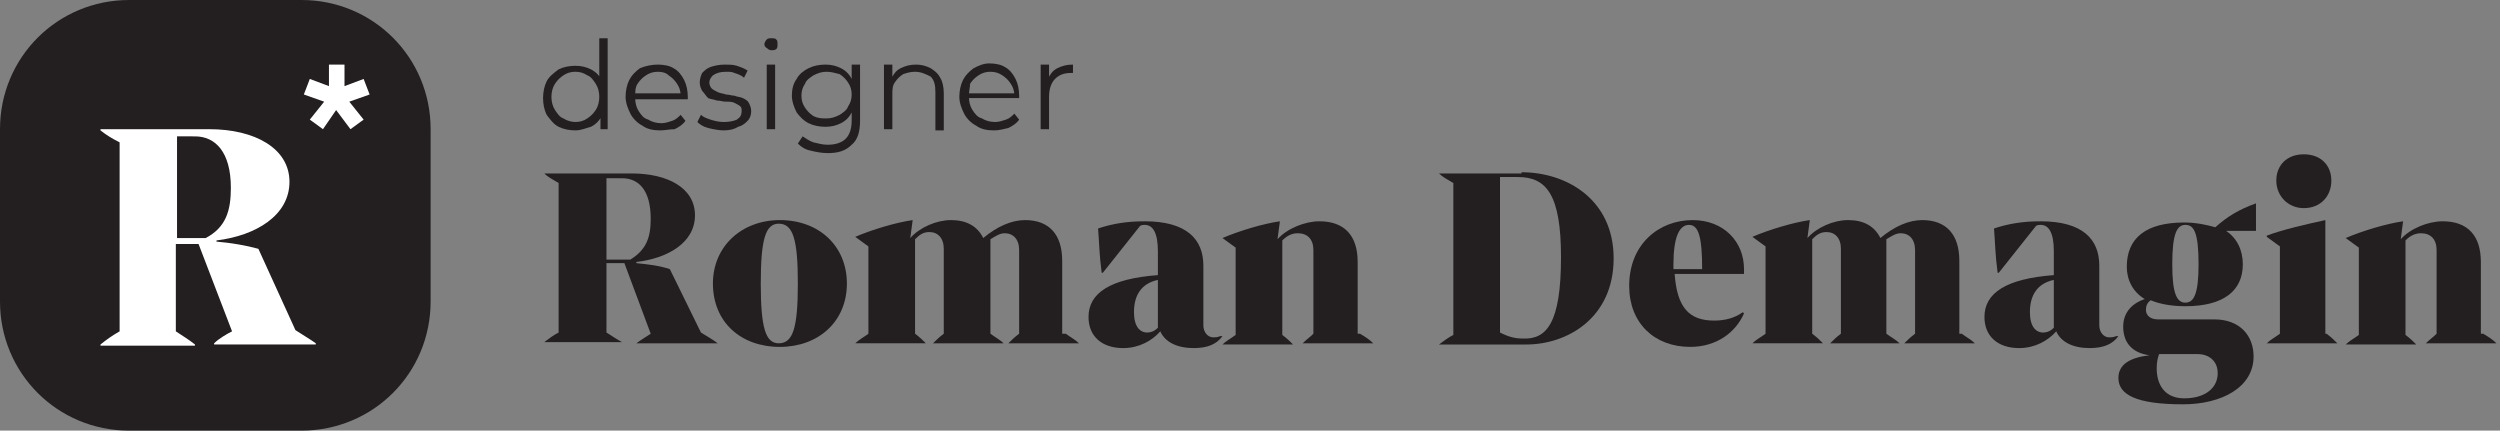 <?xml version="1.0" encoding="UTF-8"?> <svg xmlns="http://www.w3.org/2000/svg" xmlns:xlink="http://www.w3.org/1999/xlink" version="1.1" id="Layer_1" x="0px" y="0px" viewBox="0 0 209 36" xml:space="preserve"><rect x="0" y="0" width="209" height="36" fill="#808080" stroke="none"/> <g> <path fill="#231F20" d="M36,25.2c0,6-4.8,10.8-10.8,10.8H10.8C4.8,36,0,31.2,0,25.2V10.8C0,4.8,4.8,0,10.8,0h14.4 C31.2,0,36,4.8,36,10.8V25.2z"></path> <g> <path fill="#231F20" d="M48.1,10.9c-0.5,0-1-0.1-1.4-0.3c-0.4-0.2-0.7-0.6-1-1c-0.2-0.4-0.3-0.9-0.3-1.4c0-0.5,0.1-1,0.3-1.4 c0.2-0.4,0.6-0.7,1-1c0.4-0.2,0.9-0.3,1.4-0.3c0.5,0,0.9,0.1,1.3,0.3c0.4,0.2,0.7,0.5,0.9,0.9c0.2,0.4,0.3,0.9,0.3,1.5 c0,0.6-0.1,1.1-0.3,1.5c-0.2,0.4-0.5,0.7-0.9,0.9C49,10.7,48.6,10.9,48.1,10.9z M48.1,10.2c0.4,0,0.7-0.1,1-0.3 c0.3-0.2,0.5-0.4,0.7-0.7c0.2-0.3,0.3-0.7,0.3-1.1c0-0.4-0.1-0.8-0.3-1.1c-0.2-0.3-0.4-0.6-0.7-0.7c-0.3-0.2-0.6-0.3-1-0.3 c-0.4,0-0.7,0.1-1,0.3c-0.3,0.2-0.5,0.4-0.7,0.7c-0.2,0.3-0.3,0.7-0.3,1.1c0,0.4,0.1,0.8,0.3,1.1c0.2,0.3,0.4,0.6,0.7,0.7 C47.4,10.1,47.8,10.2,48.1,10.2z M50.2,10.8V9.2l0.1-1.1L50.1,7V3.2h0.7v7.6H50.2z"></path> <path fill="#231F20" d="M55.2,10.9c-0.6,0-1.1-0.1-1.5-0.4c-0.4-0.2-0.8-0.6-1-1c-0.2-0.4-0.4-0.9-0.4-1.4c0-0.5,0.1-1,0.3-1.4 c0.2-0.4,0.5-0.7,0.9-1C54,5.5,54.5,5.4,55,5.4c0.5,0,1,0.1,1.3,0.3c0.4,0.2,0.7,0.6,0.9,1c0.2,0.4,0.3,0.9,0.3,1.4 c0,0,0,0.1,0,0.1c0,0,0,0.1,0,0.1h-4.7V7.8h4.3L56.9,8c0-0.4-0.1-0.7-0.3-1c-0.2-0.3-0.4-0.5-0.7-0.7C55.7,6.1,55.4,6,55,6 c-0.4,0-0.7,0.1-1,0.3c-0.3,0.2-0.5,0.4-0.7,0.7c-0.2,0.3-0.2,0.7-0.2,1.1v0.1c0,0.4,0.1,0.8,0.3,1.1c0.2,0.3,0.4,0.6,0.8,0.7 c0.3,0.2,0.7,0.3,1.1,0.3c0.3,0,0.6-0.1,0.9-0.2c0.3-0.1,0.5-0.3,0.7-0.5l0.4,0.5c-0.2,0.3-0.5,0.5-0.9,0.7 C56,10.8,55.6,10.9,55.2,10.9z"></path> <path fill="#231F20" d="M60.5,10.9c-0.4,0-0.9-0.1-1.3-0.2c-0.4-0.1-0.7-0.3-0.9-0.5l0.3-0.6c0.2,0.2,0.5,0.3,0.8,0.4 c0.3,0.1,0.7,0.2,1.1,0.2c0.5,0,0.9-0.1,1.1-0.2C61.9,9.8,62,9.6,62,9.3C62,9.1,62,9,61.9,8.9c-0.1-0.1-0.3-0.2-0.5-0.3 c-0.2-0.1-0.4-0.1-0.7-0.1c-0.3,0-0.5-0.1-0.8-0.1c-0.2-0.1-0.5-0.1-0.7-0.2C59,8,58.9,7.8,58.7,7.6c-0.1-0.2-0.2-0.4-0.2-0.7 c0-0.3,0.1-0.6,0.2-0.8c0.2-0.2,0.4-0.4,0.7-0.5c0.3-0.1,0.7-0.2,1.2-0.2c0.3,0,0.7,0,1,0.1c0.3,0.1,0.6,0.2,0.9,0.4l-0.3,0.6 c-0.2-0.2-0.5-0.3-0.8-0.4C61.2,6,61,6,60.7,6c-0.5,0-0.8,0.1-1.1,0.3c-0.2,0.2-0.3,0.4-0.3,0.6c0,0.2,0.1,0.4,0.2,0.5 c0.1,0.1,0.3,0.2,0.5,0.3c0.2,0.1,0.4,0.1,0.7,0.2c0.2,0,0.5,0.1,0.7,0.1c0.2,0.1,0.5,0.1,0.7,0.2c0.2,0.1,0.4,0.2,0.5,0.4 c0.1,0.2,0.2,0.4,0.2,0.7c0,0.3-0.1,0.6-0.3,0.8c-0.2,0.2-0.4,0.4-0.8,0.5C61.4,10.8,61,10.9,60.5,10.9z"></path> <path fill="#231F20" d="M64.5,4.2c-0.2,0-0.3-0.1-0.4-0.2C64,4,63.9,3.8,63.9,3.7c0-0.1,0.1-0.3,0.2-0.4c0.1-0.1,0.2-0.1,0.4-0.1 c0.2,0,0.3,0,0.4,0.1C65,3.4,65,3.5,65,3.7c0,0.2,0,0.3-0.1,0.4C64.8,4.2,64.6,4.2,64.5,4.2z M64.1,10.8V5.4h0.7v5.4H64.1z"></path> <path fill="#231F20" d="M69,10.6c-0.5,0-1-0.1-1.4-0.3c-0.4-0.2-0.7-0.5-1-0.9c-0.2-0.4-0.4-0.9-0.4-1.4s0.1-1,0.4-1.4 c0.2-0.4,0.6-0.7,1-0.9c0.4-0.2,0.9-0.3,1.4-0.3c0.5,0,0.9,0.1,1.3,0.3c0.4,0.2,0.7,0.5,0.9,0.9c0.2,0.4,0.3,0.9,0.3,1.4 c0,0.6-0.1,1-0.3,1.4c-0.2,0.4-0.5,0.7-0.9,0.9C69.9,10.5,69.5,10.6,69,10.6z M69.2,12.8c-0.5,0-1-0.1-1.4-0.2 c-0.5-0.1-0.8-0.3-1.1-0.6l0.4-0.6c0.3,0.2,0.6,0.4,0.9,0.5c0.4,0.1,0.8,0.2,1.2,0.2c0.7,0,1.2-0.2,1.5-0.5 c0.3-0.3,0.5-0.8,0.5-1.5V8.9L71.2,8L71.2,7V5.4h0.7v4.7c0,0.9-0.2,1.6-0.7,2C70.7,12.6,70.1,12.8,69.2,12.8z M69.1,9.9 c0.4,0,0.7-0.1,1.1-0.3c0.3-0.2,0.6-0.4,0.7-0.7c0.2-0.3,0.3-0.6,0.3-1c0-0.4-0.1-0.7-0.3-1c-0.2-0.3-0.4-0.5-0.7-0.7 C69.8,6.1,69.5,6,69.1,6c-0.4,0-0.7,0.1-1.1,0.3c-0.3,0.2-0.6,0.4-0.7,0.7c-0.2,0.3-0.3,0.6-0.3,1c0,0.4,0.1,0.7,0.3,1 c0.2,0.3,0.4,0.5,0.7,0.7C68.4,9.9,68.7,9.9,69.1,9.9z"></path> <path fill="#231F20" d="M76.6,5.4c0.4,0,0.8,0.1,1.2,0.3c0.3,0.2,0.6,0.4,0.8,0.8c0.2,0.3,0.3,0.8,0.3,1.3v3.1h-0.7V7.7 c0-0.6-0.1-1-0.4-1.3C77.4,6.2,77,6,76.5,6c-0.4,0-0.7,0.1-1,0.2c-0.3,0.2-0.5,0.4-0.7,0.7c-0.2,0.3-0.2,0.6-0.2,1.1v2.8h-0.7V5.4 h0.7v1.5l-0.1-0.3c0.2-0.4,0.4-0.7,0.8-0.9C75.7,5.5,76.1,5.4,76.6,5.4z"></path> <path fill="#231F20" d="M83.1,10.9c-0.6,0-1.1-0.1-1.5-0.4c-0.4-0.2-0.8-0.6-1-1c-0.2-0.4-0.4-0.9-0.4-1.4c0-0.5,0.1-1,0.3-1.4 c0.2-0.4,0.5-0.7,0.9-1c0.4-0.2,0.8-0.4,1.3-0.4c0.5,0,1,0.1,1.3,0.3c0.4,0.2,0.7,0.6,0.9,1c0.2,0.4,0.3,0.9,0.3,1.4 c0,0,0,0.1,0,0.1c0,0,0,0.1,0,0.1h-4.7V7.8h4.3L84.8,8c0-0.4-0.1-0.7-0.3-1c-0.2-0.3-0.4-0.5-0.7-0.7c-0.3-0.2-0.6-0.3-1-0.3 c-0.4,0-0.7,0.1-1,0.3c-0.3,0.2-0.5,0.4-0.7,0.7C81.1,7.3,81,7.6,81,8v0.1c0,0.4,0.1,0.8,0.3,1.1c0.2,0.3,0.4,0.6,0.8,0.7 c0.3,0.2,0.7,0.3,1.1,0.3c0.3,0,0.6-0.1,0.9-0.2c0.3-0.1,0.5-0.3,0.7-0.5l0.4,0.5c-0.2,0.3-0.5,0.5-0.9,0.7 C83.9,10.8,83.5,10.9,83.1,10.9z"></path> <path fill="#231F20" d="M87,10.8V5.4h0.7v1.5l-0.1-0.3c0.2-0.4,0.4-0.7,0.8-0.9c0.4-0.2,0.8-0.3,1.3-0.3v0.7c0,0-0.1,0-0.1,0 c0,0-0.1,0-0.1,0c-0.6,0-1,0.2-1.3,0.5c-0.3,0.3-0.5,0.8-0.5,1.5v2.7H87z"></path> </g> <g> <path fill="#231F20" d="M58.6,27.8c0.5,0.3,1,0.6,1.4,0.9v0h-6.8v0c0.4-0.3,0.9-0.6,1.2-0.8l-2.2-5.9h-1.5v5.8 c0.5,0.3,0.9,0.6,1.3,0.8v0h-6.5v0c0.4-0.3,0.8-0.6,1.2-0.8V15.3c-0.5-0.3-0.9-0.5-1.2-0.8v0h7.3c3,0,5.3,1.2,5.3,3.5 c0,2.3-2.3,3.6-4.9,3.9v0.1c1,0.1,1.9,0.2,2.8,0.5L58.6,27.8z M50.7,14.9v6.8h2c1.3-0.8,1.7-1.8,1.7-3.4c0-2.4-1-3.4-2.4-3.4H50.7 z"></path> <path fill="#231F20" d="M59.6,23.7c0-3.1,2.4-5.3,5.6-5.3c3.3,0,5.6,2.2,5.6,5.3c0,3.2-2.4,5.3-5.6,5.3 C61.9,29,59.6,26.9,59.6,23.7z M66.7,23.7c0-3.7-0.4-5-1.6-5c-1.1,0-1.5,1.3-1.5,5c0,3.7,0.4,5,1.5,5 C66.3,28.7,66.7,27.4,66.7,23.7z"></path> <path fill="#231F20" d="M89.1,27.9c0.4,0.3,0.8,0.5,1.1,0.8v0h-5.9v0c0.3-0.3,0.5-0.5,0.9-0.8v-7c0-0.9-0.5-1.4-1.2-1.4 c-0.4,0-0.7,0.2-1.2,0.5v7.9c0.4,0.3,0.8,0.5,1.1,0.8v0h-5.9v0c0.3-0.3,0.5-0.5,0.9-0.8v-7.1c0-0.9-0.5-1.4-1.2-1.4 c-0.5,0-0.8,0.2-1.2,0.6v7.9c0.4,0.3,0.6,0.5,0.9,0.8v0h-5.9v0c0.3-0.3,0.7-0.5,1.1-0.8v-7.3l-1.1-0.8v0c1.4-0.6,3.4-1.2,4.8-1.4 l-0.2,1.5c0.8-0.9,2.2-1.5,3.4-1.5c1.3,0,2.2,0.5,2.7,1.5c1.2-1,2.4-1.5,3.5-1.5c2,0,3.1,1.2,3.1,3.4V27.9z"></path> <path fill="#231F20" d="M102.2,28.1c-0.5,0.7-1.3,1-2.4,1c-1.4,0-2.4-0.5-2.8-1.4c-0.7,0.8-1.8,1.4-3.1,1.4c-1.8,0-2.9-1-2.9-2.6 c0-2,1.8-3.2,5.8-3.5v-2c0-1.5-0.4-2.2-1.1-2.2c-0.1,0-0.3,0-0.4,0.1l-3.1,3.9h-0.1c-0.2-1.5-0.2-2.4-0.3-3.7 c1.2-0.4,2.4-0.6,3.9-0.6c3.5,0,4.9,1.5,4.9,3.7v5c0,0.6,0.4,1,0.8,1c0.2,0,0.4,0,0.6-0.1L102.2,28.1z M96.8,27.4v-4 c-1.4,0.3-2,1.3-2,2.7c0,1.2,0.5,1.7,1.1,1.7C96.2,27.8,96.5,27.7,96.8,27.4z"></path> <path fill="#231F20" d="M113.7,27.9c0.5,0.3,0.8,0.5,1.1,0.8v0h-5.9v0c0.3-0.3,0.6-0.5,0.9-0.8v-7c0-0.9-0.5-1.4-1.3-1.4 c-0.5,0-0.9,0.2-1.3,0.6v7.9c0.4,0.3,0.6,0.5,0.9,0.8v0h-5.9v0c0.3-0.3,0.7-0.5,1.1-0.8v-7.3l-1.1-0.8v0c1.4-0.6,3.4-1.2,4.8-1.4 l-0.2,1.5c0.8-0.9,2.3-1.5,3.5-1.5c2.1,0,3.2,1.2,3.2,3.4V27.9z"></path> <path fill="#231F20" d="M127.2,14.4c3.8,0,7.7,2.3,7.7,7.2c0,5-3.9,7.2-7.3,7.2h-7.3v0c0.4-0.3,0.8-0.6,1.2-0.8V15.3 c-0.5-0.3-0.9-0.5-1.2-0.8v0H127.2z M130.5,21.5c0-5.2-1.2-6.7-3.6-6.7h-1.5v13c0.8,0.4,1.3,0.5,1.9,0.5 C129.3,28.4,130.5,27,130.5,21.5z"></path> <path fill="#231F20" d="M145.7,22.9h-5.7c0.2,2.8,1.2,3.9,3.3,3.9c0.9,0,1.7-0.2,2.4-0.7l0.1,0.1c-0.7,1.6-2.3,2.8-4.5,2.8 c-3,0-5.1-2-5.1-5.1c0-3.5,2.5-5.5,5.3-5.5c2.6,0,4.3,1.8,4.3,4.1V22.9z M142.3,22.5c0-2.7-0.3-3.7-1.1-3.7c-0.8,0-1.3,1-1.3,3.3 v0.4H142.3z"></path> <path fill="#231F20" d="M164,27.9c0.4,0.3,0.8,0.5,1.1,0.8v0h-5.9v0c0.3-0.3,0.5-0.5,0.9-0.8v-7c0-0.9-0.5-1.4-1.2-1.4 c-0.4,0-0.7,0.2-1.2,0.5v7.9c0.4,0.3,0.8,0.5,1.1,0.8v0H153v0c0.3-0.3,0.5-0.5,0.9-0.8v-7.1c0-0.9-0.5-1.4-1.2-1.4 c-0.5,0-0.8,0.2-1.2,0.6v7.9c0.4,0.3,0.6,0.5,0.9,0.8v0h-5.9v0c0.3-0.3,0.7-0.5,1.1-0.8v-7.3l-1.1-0.8v0c1.4-0.6,3.4-1.2,4.8-1.4 l-0.2,1.5c0.8-0.9,2.2-1.5,3.4-1.5c1.3,0,2.2,0.5,2.7,1.5c1.2-1,2.4-1.5,3.5-1.5c2,0,3.1,1.2,3.1,3.4V27.9z"></path> <path fill="#231F20" d="M177.1,28.1c-0.5,0.7-1.3,1-2.4,1c-1.4,0-2.4-0.5-2.8-1.4c-0.7,0.8-1.8,1.4-3.1,1.4c-1.8,0-2.9-1-2.9-2.6 c0-2,1.8-3.2,5.8-3.5v-2c0-1.5-0.4-2.2-1.1-2.2c-0.1,0-0.3,0-0.4,0.1l-3.1,3.9H167c-0.2-1.5-0.2-2.4-0.3-3.7 c1.2-0.4,2.4-0.6,3.9-0.6c3.5,0,4.9,1.5,4.9,3.7v5c0,0.6,0.4,1,0.8,1c0.2,0,0.4,0,0.6-0.1L177.1,28.1z M171.7,27.4v-4 c-1.4,0.3-2,1.3-2,2.7c0,1.2,0.5,1.7,1.1,1.7C171.1,27.8,171.4,27.7,171.7,27.4z"></path> <path fill="#231F20" d="M188.6,19.3h-2.5c0.9,0.6,1.4,1.6,1.4,2.8c0,2.2-1.6,3.5-4.8,3.5c-1.2,0-2.2-0.2-2.9-0.5 c-0.3,0.2-0.4,0.5-0.4,0.8c0,0.5,0.4,0.8,1,0.8h4.7c2.2,0,3.3,1.4,3.3,3.1c0,2.6-2.7,4-5.9,4c-3.9,0-5.4-0.8-5.4-2.2 c0-1.1,0.9-1.7,2.6-1.9c-1.5-0.2-2.2-1.1-2.2-2.4s0.9-2,1.8-2.3c-1-0.6-1.5-1.6-1.5-2.7c0-2.4,1.6-3.7,4.8-3.7 c1,0,1.9,0.2,2.6,0.4c1-0.9,2-1.5,3.4-2V19.3z M180.7,29.6h-0.2c-0.1,0.3-0.2,0.6-0.2,1.2c0,1.4,0.7,2.5,2.3,2.5 c1.8,0,2.8-0.9,2.8-2.1c0-1-0.7-1.6-1.7-1.6H180.7z M183.8,22.1c0-2.7-0.4-3.3-1.1-3.3c-0.7,0-1.1,0.7-1.1,3.3 c0,2.5,0.4,3.2,1.1,3.2C183.4,25.3,183.8,24.6,183.8,22.1z"></path> <path fill="#231F20" d="M194.5,27.9c0.4,0.3,0.6,0.5,0.9,0.8v0h-5.9v0c0.3-0.3,0.7-0.5,1.1-0.8v-7.3l-1.1-0.8v-0.1 c1.3-0.5,3.5-1,4.9-1.3V27.9z M190.3,15.1c0-1.3,0.9-2.2,2.3-2.2c1.4,0,2.3,0.9,2.3,2.2s-0.9,2.3-2.3,2.3 C191.3,17.4,190.3,16.4,190.3,15.1z"></path> <path fill="#231F20" d="M207.6,27.9c0.5,0.3,0.8,0.5,1.1,0.8v0h-5.9v0c0.3-0.3,0.6-0.5,0.9-0.8v-7c0-0.9-0.5-1.4-1.3-1.4 c-0.5,0-0.9,0.2-1.3,0.6v7.9c0.4,0.3,0.6,0.5,0.9,0.8v0h-5.9v0c0.3-0.3,0.7-0.5,1.1-0.8v-7.3l-1.1-0.8v0c1.4-0.6,3.4-1.2,4.8-1.4 l-0.2,1.5c0.8-0.9,2.3-1.5,3.5-1.5c2.1,0,3.2,1.2,3.2,3.4V27.9z"></path> </g> <polygon fill="#FFFFFF" points="30.9,7.9 30.4,6.6 28.8,7.2 28.8,5.4 27.5,5.4 27.5,7.2 25.9,6.6 25.4,7.9 27.1,8.5 25.9,10 27,10.8 28.1,9.2 29.3,10.8 30.4,10 29.2,8.5 "></polygon> <g> <path fill="#FFFFFF" d="M24.7,27.6c0.6,0.4,1.3,0.8,1.7,1.1v0.1h-8.5v-0.1c0.4-0.4,1.1-0.8,1.5-1l-2.8-7.3h-1.9v7.3 c0.6,0.4,1.1,0.7,1.6,1.1v0.1H8.4v-0.1c0.5-0.4,0.9-0.7,1.6-1.1V11.9c-0.6-0.3-1.1-0.6-1.6-1v-0.1h9.1c3.8,0,6.7,1.6,6.7,4.4 c0,2.8-2.8,4.5-6.1,4.9v0.1c1.2,0.1,2.4,0.3,3.5,0.6L24.7,27.6z M14.8,11.4v8.5h2.4c1.7-0.9,2.1-2.3,2.1-4.2c0-3-1.3-4.3-3-4.3 H14.8z"></path> </g> </g> </svg> 
